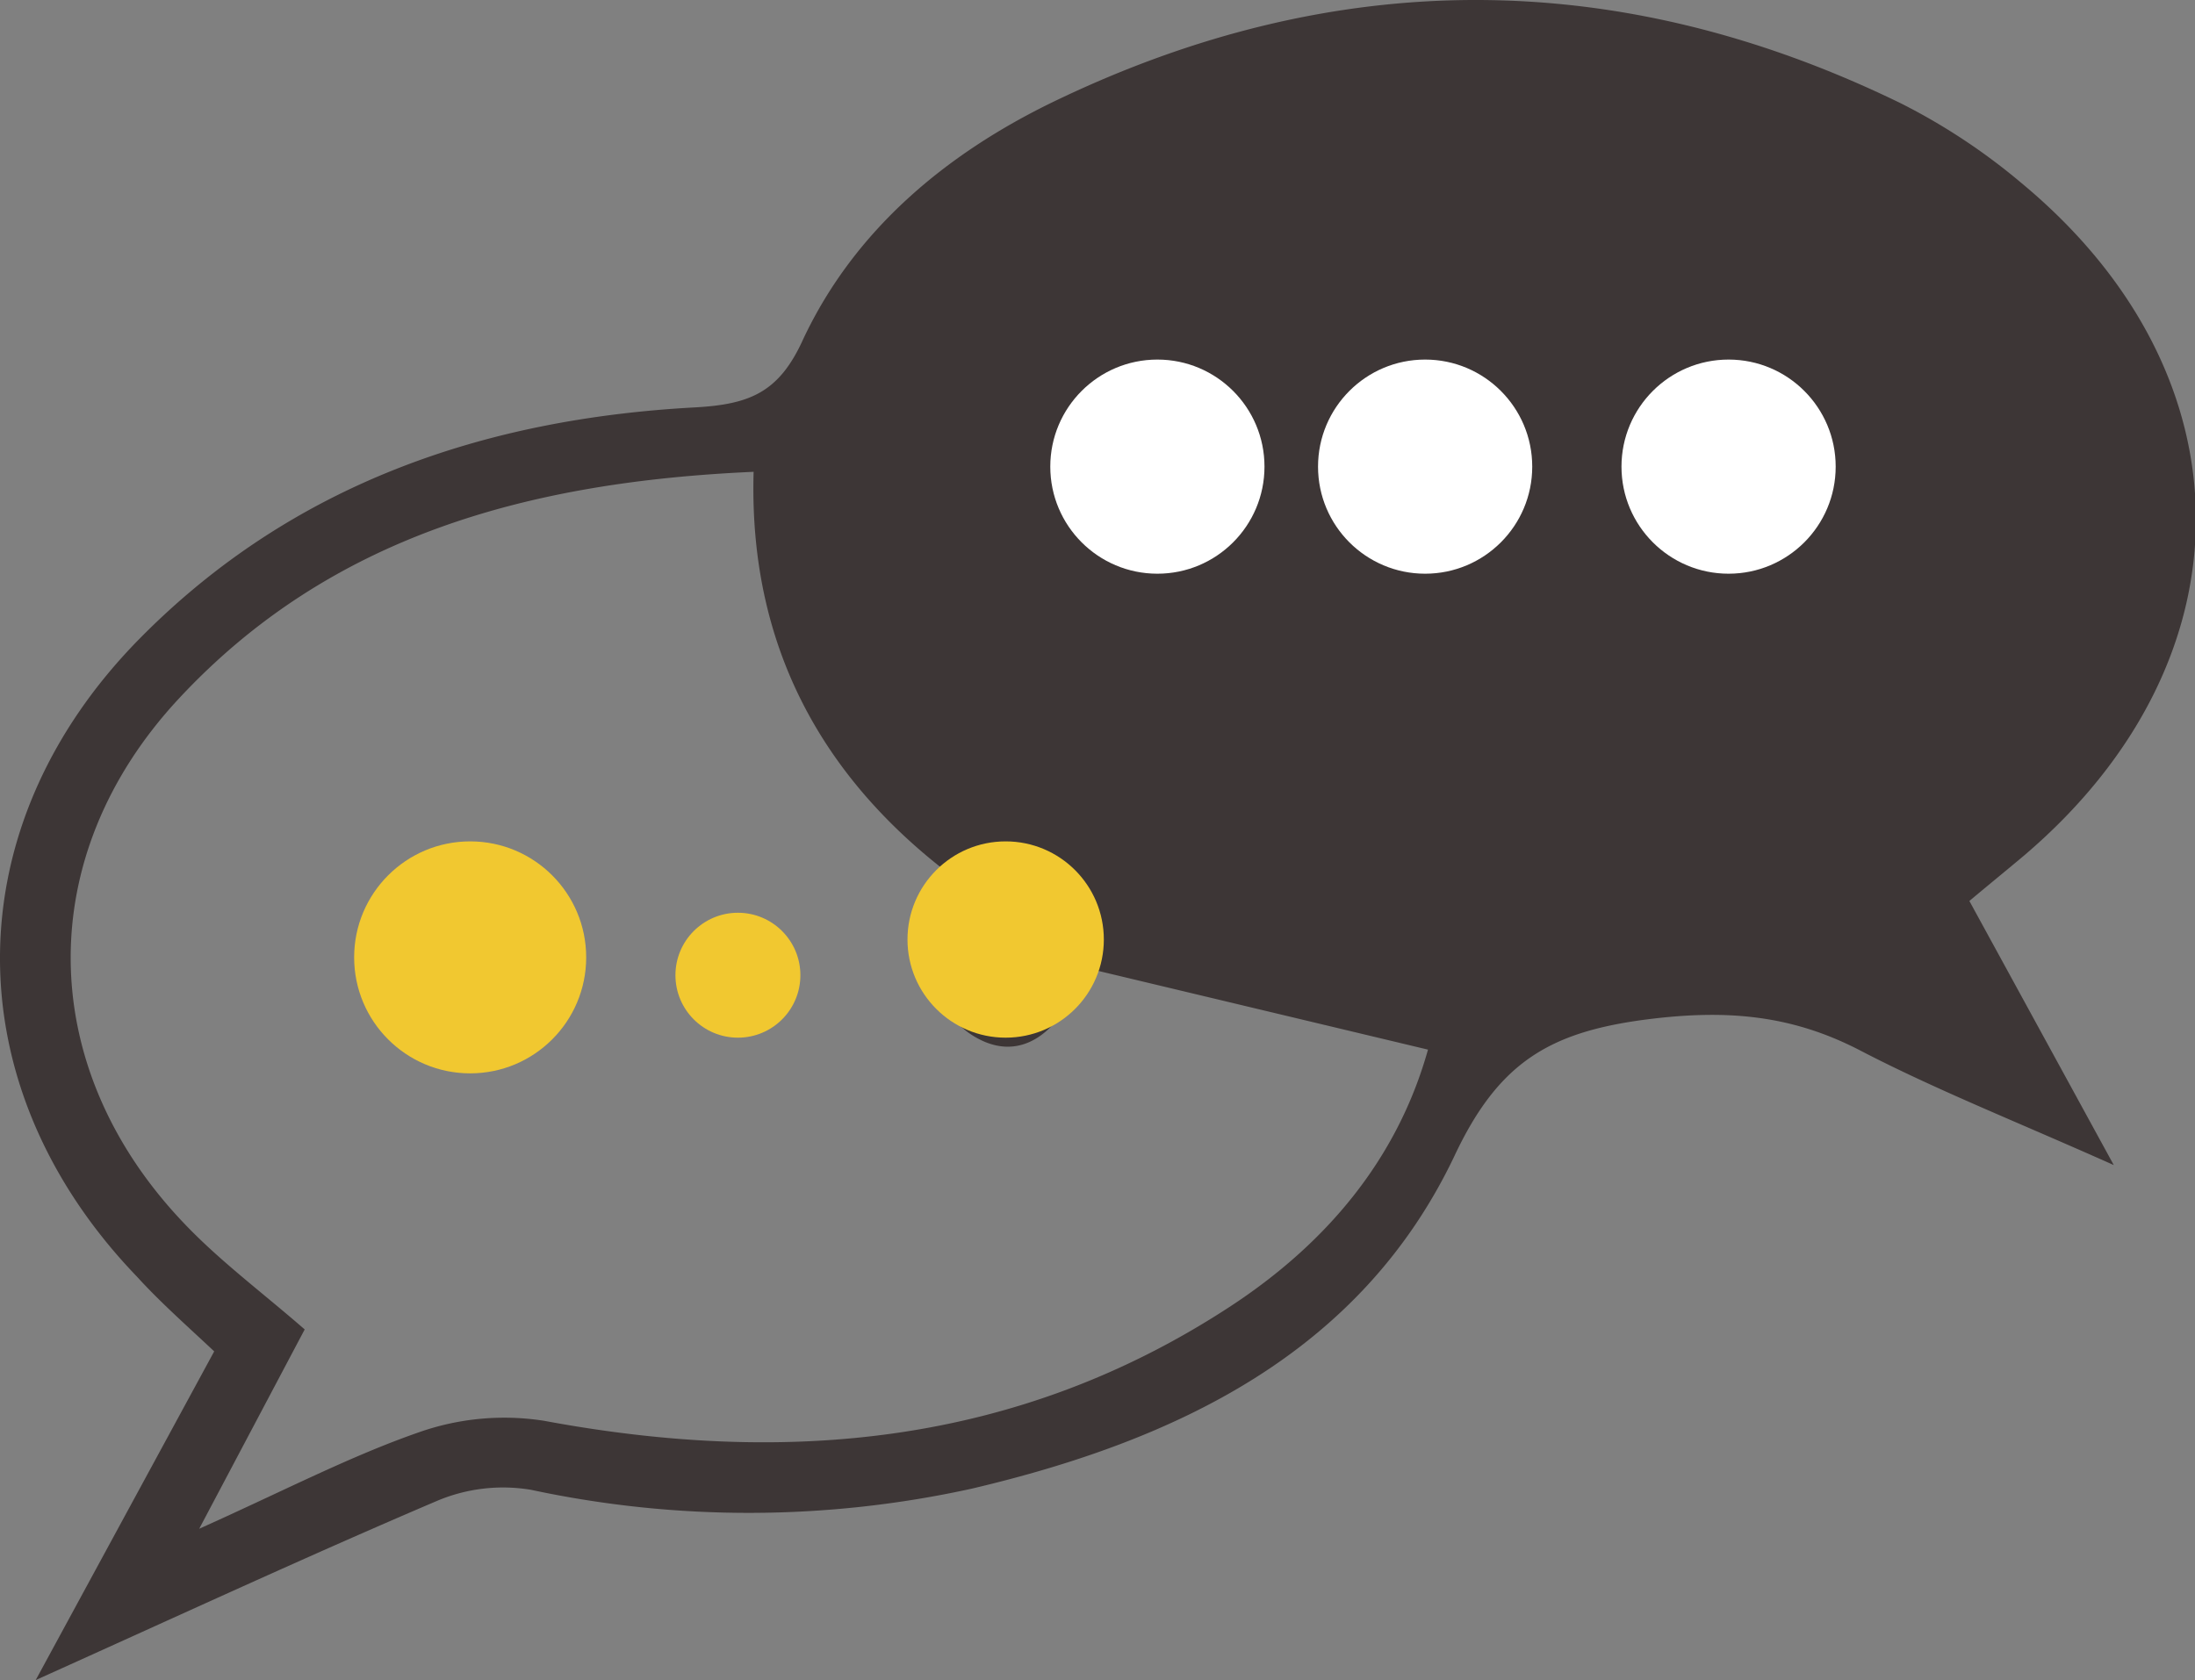 <svg xmlns="http://www.w3.org/2000/svg" viewBox="0 0 122.97 94.15"><rect x="0" y="0" width="122.97" height="94.15" fill="#808080" stroke="none"/><defs><style>.cls-1{fill:#3d3636;}.cls-2{fill:#f1c830;}.cls-3{fill:#fff;}</style></defs><g id="Calque_2" data-name="Calque 2"><g id="Calque_1-2" data-name="Calque 1"><path class="cls-1" d="M110.33,50.49l8.09,14.8c-5.41-2.42-10-4.23-14.26-6.45-3.88-2-7.54-2.28-12-1.7-5.37.71-8.21,2.41-10.66,7.6-5.26,11.11-15.64,16-27.09,18.69a58.2,58.2,0,0,1-24.65.06,9.49,9.49,0,0,0-5.21.59C17.32,87.16,10.15,90.48,2,94.15l10-18.42C10.47,74.29,9,73,7.68,71.55-2.61,60.86-2.57,46.3,7.86,35.75c8.53-8.63,19.26-12.28,31.07-12.92C42,22.66,43.65,22,45,19,47.88,12.88,53,8.62,59,5.71c15.79-7.63,31.68-7.62,47.47.07a34.62,34.62,0,0,1,6.78,4.48c13,10.78,13,26.73.16,37.67C112.46,48.73,111.51,49.5,110.33,50.49ZM60.82,54.24c-1.43,3.83-3.74,5.36-6.26,3.83-.86-.51-2-1.71-1.89-2.48a31.57,31.57,0,0,1,1.65-5.78c-7.8-5.5-12.4-13.1-12.1-23.37C29.65,27,18.52,30,10,39.17c-8.19,8.82-8,20.63.26,29.33,2,2.12,4.41,3.91,6.81,6L11.16,85.67c4.75-2.13,8.44-4.06,12.32-5.41a14.4,14.4,0,0,1,7-.64C44.07,82.15,57,81,68.88,73.24,74.27,69.72,78.27,65,80,58.82Z"/><circle class="cls-2" cx="56.34" cy="52.65" r="5.5"/><circle class="cls-2" cx="26.34" cy="53.65" r="6.5"/><circle class="cls-2" cx="41.34" cy="54.65" r="3.5"/><circle class="cls-3" cx="64.84" cy="26.15" r="6"/><circle class="cls-3" cx="79.84" cy="26.15" r="6"/><circle class="cls-3" cx="96.84" cy="26.15" r="6"/></g></g></svg>
